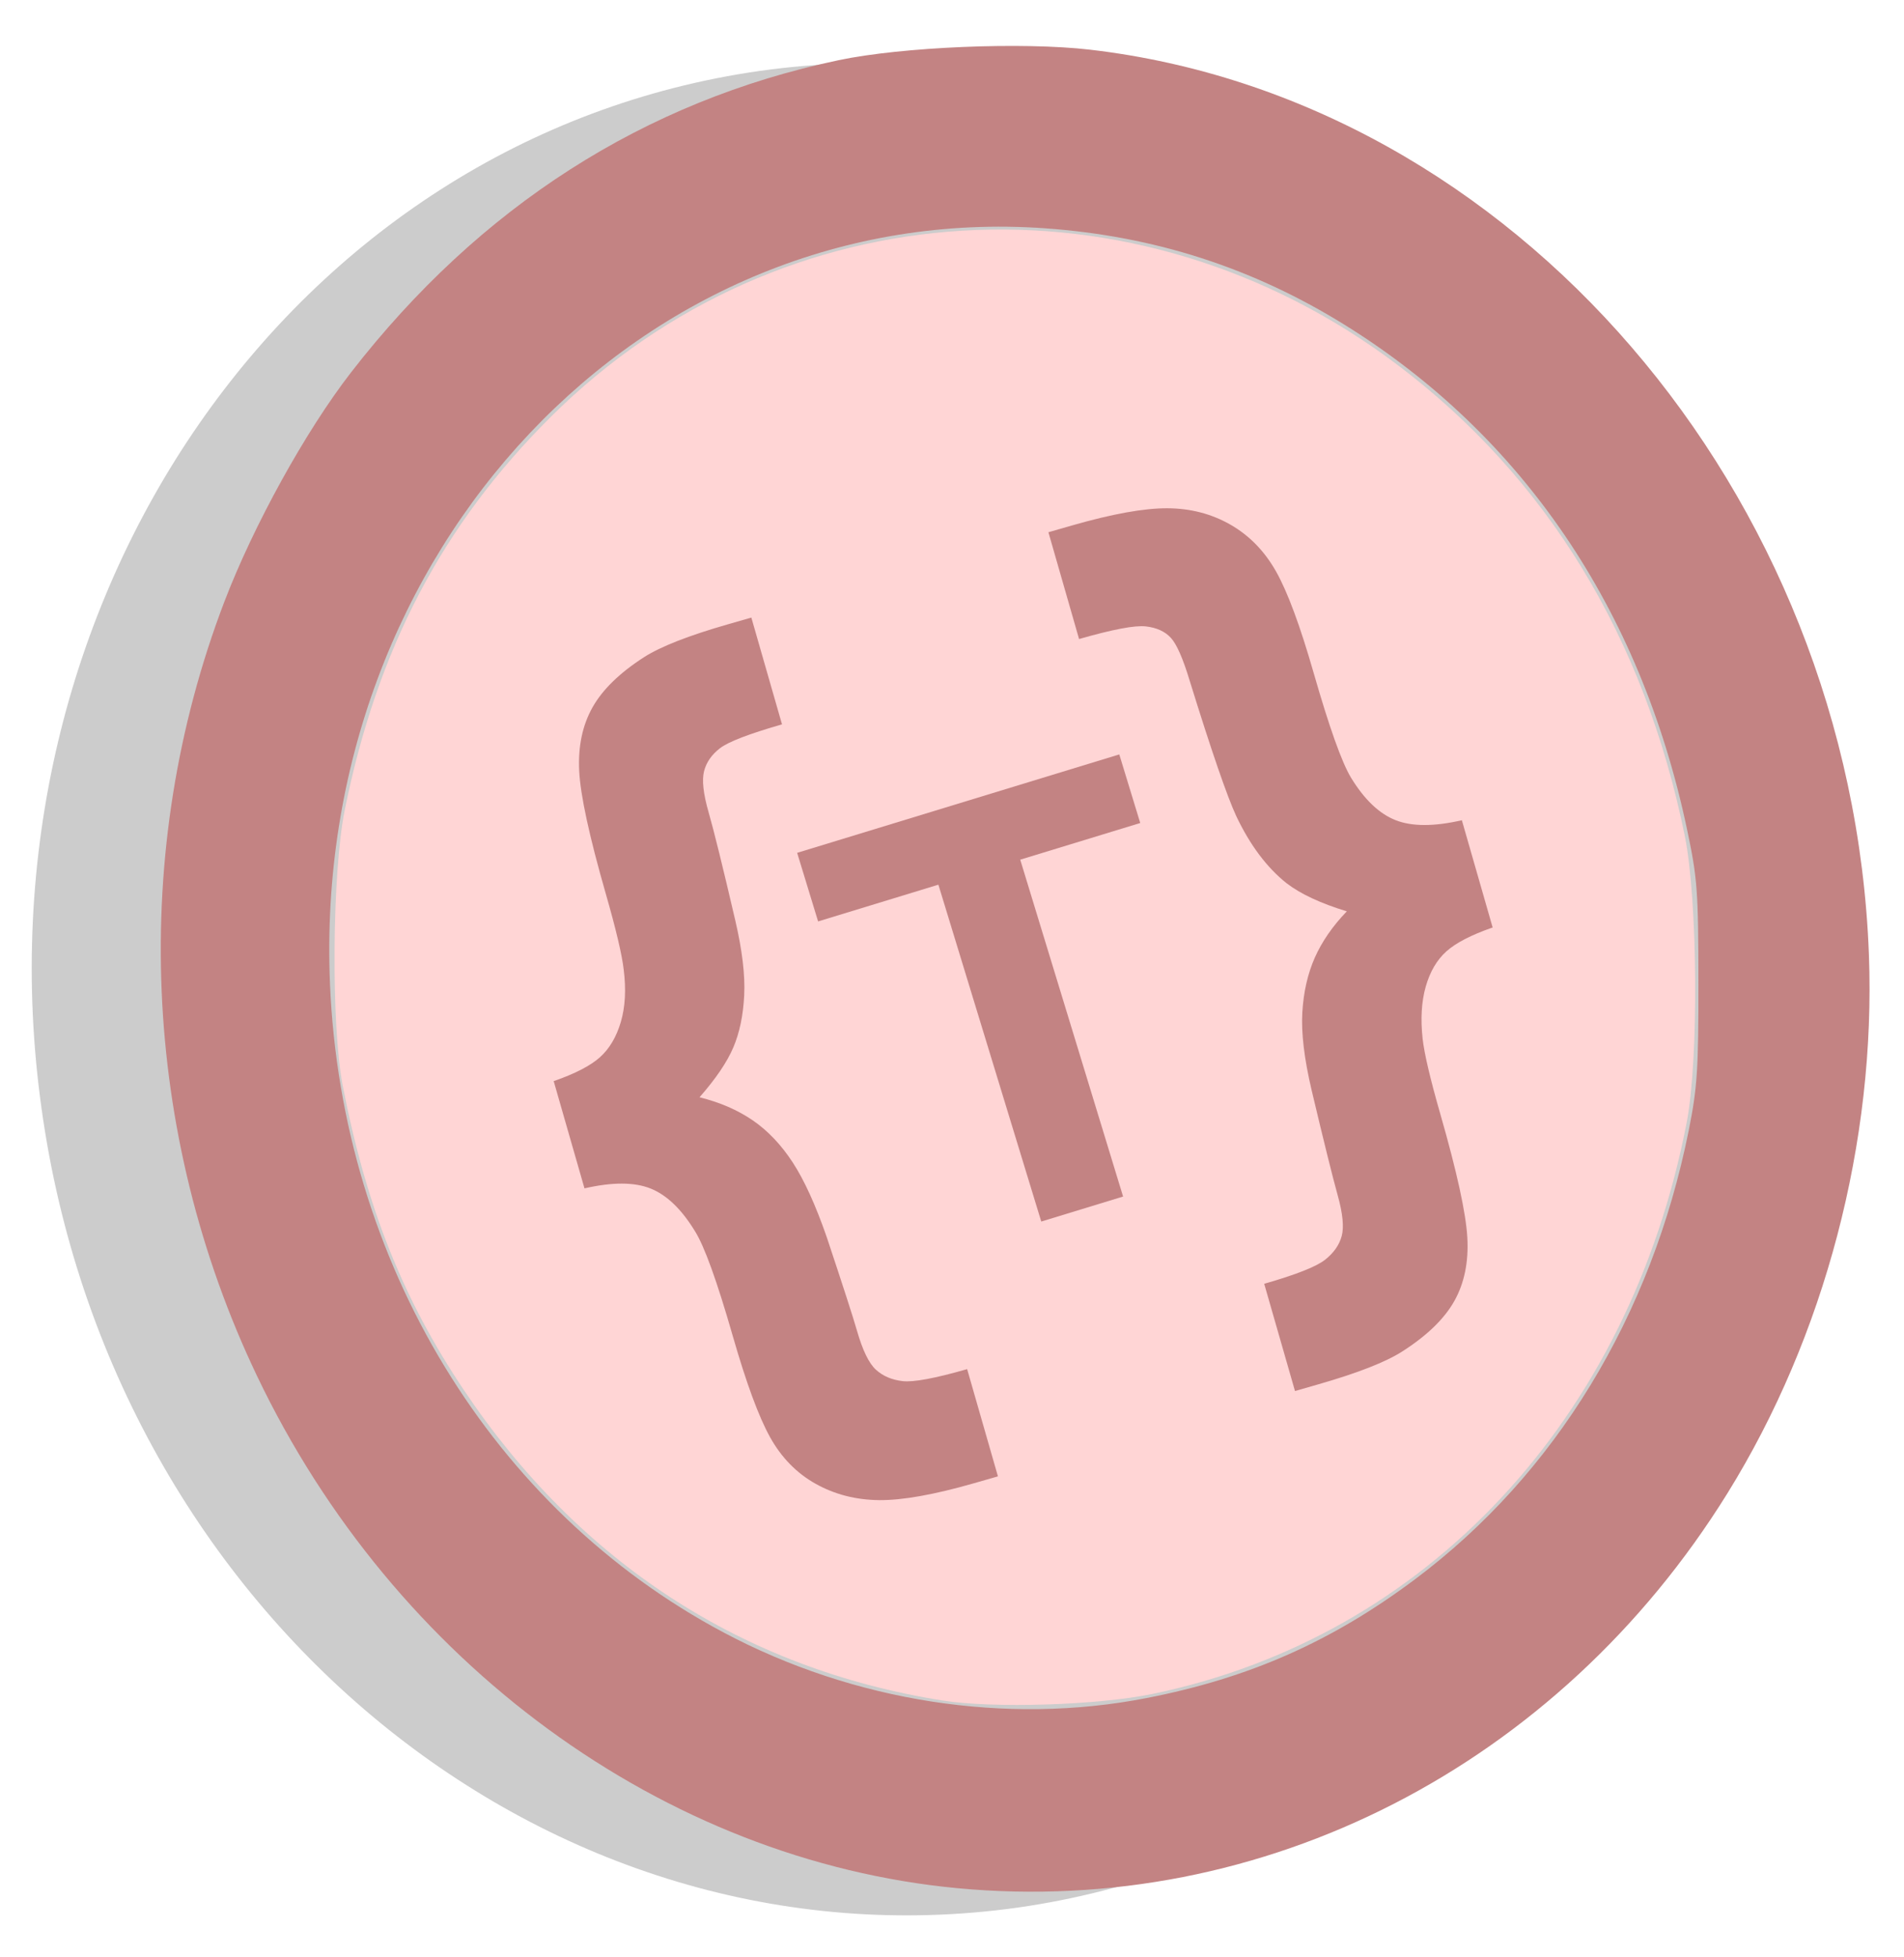 <?xml version="1.0"?>
<svg
   xmlns="http://www.w3.org/2000/svg"
   width="180"
   height="185">
  <path
     d="M 164.07,82.2 C 170.8,130.13 140.4,174 96.2,180.3 C 51.9,186.5 10.6,152.7 3.93,104.79 C -2.79,56.87 27.6,12.98 71.844,6.7 C 116.1,0.5 157.4,34.3 164,82.21 L 164.07,82.2 z"
     style="fill-opacity:0.2" />
  <path
     style="fill:#c38383;fill-opacity:1"
     d="M 90.521,178.465 C 62.738,175.841 37.252,157.199 24.282,130.015 C 13.36,107.121 12.233,80.398 21.2,56.9 C 23.96,49.668 28.899,40.727 33.187,35.198 C 45.35,19.517 60.931,9.544 79.295,5.686 C 85.28,4.428 96.662,3.953 103.043,4.695 C 143.037,9.345 175.039,46.511 176.683,90.218 C 177.349,107.908 172.51,126.317 163.295,141.161 C 147.307,166.912 119.441,181.196 90.521,178.465 L 90.521,178.465 z M 108.392,160.495 C 118.135,158.595 125.925,155.147 133.793,149.253 C 147.03,139.337 156.134,124.402 159.651,106.835 C 160.459,102.8 160.572,101.066 160.564,92.82 C 160.555,84.139 160.47,83.014 159.471,78.302 C 155.069,57.538 143.93,41.142 127.145,30.716 C 118.449,25.315 109.126,22.31 98.795,21.578 C 60.826,18.885 29.455,52.041 31.197,93.021 C 32.312,119.263 46.525,142.663 68.417,154.3 C 80.725,160.842 95.15,163.078 108.392,160.495 L 108.392,160.495 z"
     id="path2447" />
  <path
     style="fill:#ffd5d5"
     d="M 89.119,160.726 C 70.222,157.732 54.763,147.696 43.804,131.308 C 38.069,122.731 34.652,114.138 32.402,102.631 C 31.293,96.96 31.394,82.499 32.583,76.603 C 35.666,61.325 41.821,49.585 52.103,39.369 C 73.845,17.768 107.308,15.744 132.166,34.525 C 146.275,45.186 155.464,60.261 159.277,79.005 C 160.497,85.007 160.603,100.107 159.466,106.035 C 154.07,134.157 134.815,154.764 108.94,160.106 C 103.759,161.176 93.906,161.484 89.119,160.726 L 89.119,160.726 z "
     id="path2188" />
  <path
     transform="matrix(0.961,-0.276,0.276,0.961,0,0)"
     style="font-size:40px;font-style:normal;font-weight:normal;fill:#c38383;fill-opacity:1;stroke:none;stroke-width:1px;stroke-linecap:butt;stroke-linejoin:miter;stroke-opacity:1;font-family:Bitstream Vera Sans"
     d="M 22.107,123.227 L 22.107,112.68 C 24.246,112.563 25.857,112.241 26.941,111.714 C 28.025,111.186 28.963,110.3 29.754,109.055 C 30.545,107.81 31.087,106.25 31.38,104.375 C 31.614,102.968 31.731,100.522 31.731,97.036 C 31.731,91.352 31.995,87.39 32.522,85.149 C 33.05,82.907 34.002,81.106 35.379,79.743 C 36.756,78.381 38.762,77.304 41.399,76.513 C 43.186,75.986 45.999,75.722 49.837,75.722 L 52.166,75.722 L 52.166,86.225 C 48.914,86.225 46.826,86.408 45.904,86.775 C 44.981,87.141 44.3,87.697 43.86,88.444 C 43.421,89.192 43.201,90.473 43.201,92.29 C 43.201,94.135 43.069,97.636 42.805,102.793 C 42.659,105.693 42.278,108.044 41.663,109.846 C 41.048,111.648 40.264,113.134 39.312,114.306 C 38.36,115.478 36.902,116.694 34.939,117.954 C 36.668,118.95 38.081,120.114 39.18,121.447 C 40.279,122.78 41.121,124.399 41.707,126.303 C 42.293,128.208 42.674,130.757 42.849,133.95 C 43.054,138.813 43.157,141.919 43.157,143.266 C 43.157,145.2 43.391,146.548 43.86,147.309 C 44.329,148.071 45.039,148.65 45.991,149.045 C 46.944,149.441 49.002,149.638 52.166,149.638 L 52.166,160.185 L 49.837,160.185 C 45.882,160.185 42.849,159.87 40.74,159.24 C 38.631,158.61 36.851,157.563 35.401,156.098 C 33.95,154.633 32.976,152.824 32.478,150.671 C 31.98,148.518 31.731,145.127 31.731,140.498 C 31.731,135.107 31.497,131.606 31.028,129.995 C 30.384,127.651 29.409,125.974 28.106,124.963 C 26.802,123.952 24.802,123.374 22.107,123.227 L 22.107,123.227 z M 111.448,123.227 C 109.309,123.344 107.698,123.667 106.614,124.194 C 105.53,124.721 104.6,125.608 103.823,126.853 C 103.047,128.098 102.498,129.658 102.176,131.533 C 101.941,132.939 101.824,135.371 101.824,138.828 C 101.824,144.511 101.568,148.481 101.055,150.737 C 100.542,152.993 99.597,154.802 98.22,156.164 C 96.843,157.526 94.822,158.603 92.156,159.394 C 90.369,159.922 87.556,160.185 83.719,160.185 L 81.389,160.185 L 81.389,149.638 C 84.524,149.638 86.575,149.441 87.542,149.045 C 88.509,148.65 89.219,148.078 89.673,147.331 C 90.127,146.584 90.362,145.317 90.376,143.53 C 90.391,141.743 90.515,138.33 90.75,133.291 C 90.896,130.244 91.292,127.805 91.936,125.974 C 92.581,124.143 93.438,122.59 94.507,121.316 C 95.576,120.041 96.946,118.921 98.616,117.954 C 96.448,116.548 94.866,115.171 93.87,113.823 C 92.493,111.889 91.555,109.428 91.057,106.44 C 90.735,104.389 90.501,99.878 90.354,92.905 C 90.325,90.708 90.127,89.243 89.761,88.51 C 89.395,87.778 88.736,87.214 87.783,86.819 C 86.831,86.423 84.7,86.225 81.389,86.225 L 81.389,75.722 L 83.719,75.722 C 87.674,75.722 90.706,76.03 92.815,76.645 C 94.925,77.26 96.697,78.308 98.133,79.787 C 99.568,81.267 100.542,83.083 101.055,85.236 C 101.568,87.39 101.824,90.781 101.824,95.41 C 101.824,100.771 102.044,104.272 102.483,105.913 C 103.128,108.257 104.109,109.934 105.427,110.944 C 106.746,111.955 108.753,112.534 111.448,112.68 L 111.448,123.227 z "
     id="text2483" />
  <path
     transform="matrix(0.956,-0.292,0.292,0.956,0,0)"
     style="font-size:40px;font-style:normal;font-weight:normal;fill:#c38383;fill-opacity:1;stroke:none;stroke-width:1px;stroke-linecap:butt;stroke-linejoin:miter;stroke-opacity:1;font-family:Bitstream Vera Sans"
     d="M 60.442,139.231 L 60.442,105.926 L 48.547,105.926 L 48.547,99.145 L 80.403,99.145 L 80.403,105.926 L 68.535,105.926 L 68.535,139.231 L 60.442,139.231 z "
     id="text2399" />
</svg>
